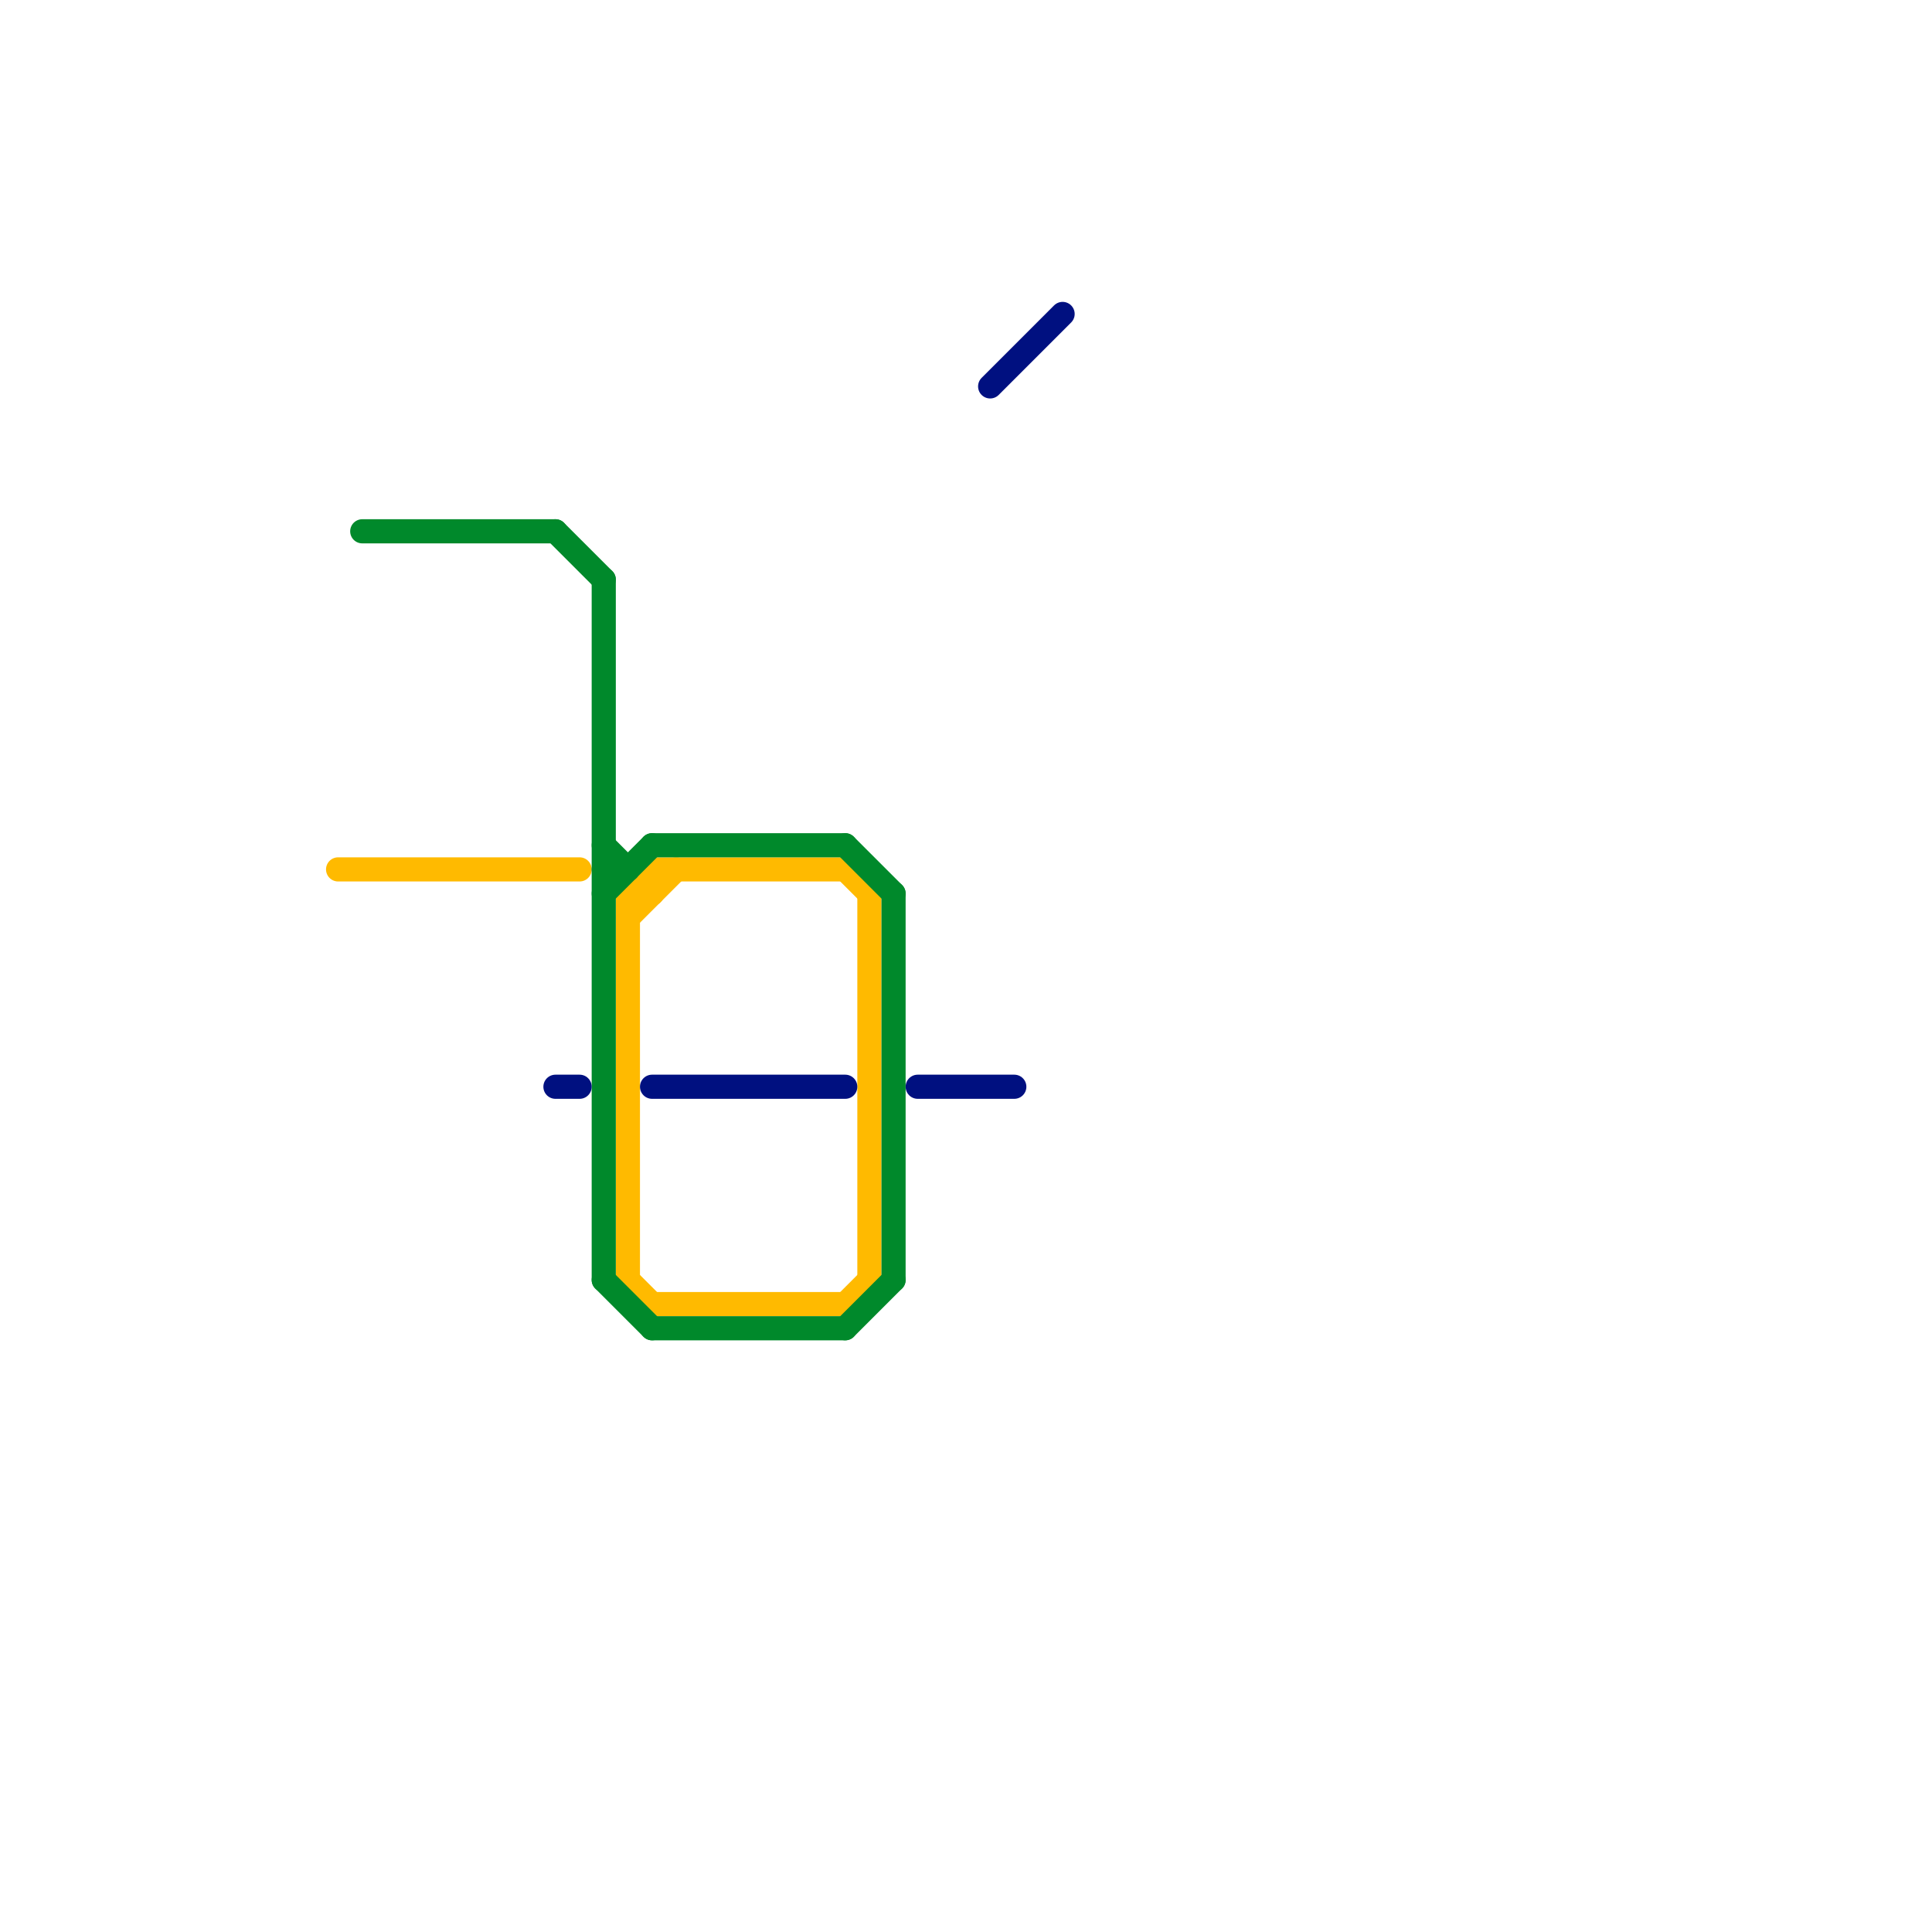 
<svg version="1.1" xmlns="http://www.w3.org/2000/svg" viewBox="0 0 80 80">
<style>text { font: 1px Helvetica; font-weight: 600; white-space: pre; dominant-baseline: central; } line { stroke-width: 1; fill: none; stroke-linecap: round; stroke-linejoin: round; } .c0 { stroke: #ffba00 } .c1 { stroke: #00892b } .c2 { stroke: #001080 }</style><defs><g id="wm-xf"><circle r="1.2" fill="#000"/><circle r="0.9" fill="#fff"/><circle r="0.6" fill="#000"/><circle r="0.3" fill="#fff"/></g><g id="wm"><circle r="0.6" fill="#000"/><circle r="0.3" fill="#fff"/></g></defs><line class="c0" x1="36" y1="37" x2="36" y2="53"/><line class="c0" x1="14" y1="36" x2="24" y2="36"/><line class="c0" x1="26" y1="37" x2="26" y2="53"/><line class="c0" x1="26" y1="53" x2="27" y2="54"/><line class="c0" x1="27" y1="54" x2="35" y2="54"/><line class="c0" x1="26" y1="37" x2="27" y2="37"/><line class="c0" x1="26" y1="38" x2="28" y2="36"/><line class="c0" x1="26" y1="37" x2="27" y2="36"/><line class="c0" x1="27" y1="36" x2="35" y2="36"/><line class="c0" x1="27" y1="36" x2="27" y2="37"/><line class="c0" x1="35" y1="54" x2="36" y2="53"/><line class="c0" x1="35" y1="36" x2="36" y2="37"/><line class="c1" x1="25" y1="35" x2="26" y2="36"/><line class="c1" x1="25" y1="53" x2="27" y2="55"/><line class="c1" x1="27" y1="35" x2="35" y2="35"/><line class="c1" x1="25" y1="37" x2="27" y2="35"/><line class="c1" x1="23" y1="22" x2="25" y2="24"/><line class="c1" x1="25" y1="36" x2="26" y2="36"/><line class="c1" x1="25" y1="24" x2="25" y2="53"/><line class="c1" x1="15" y1="22" x2="23" y2="22"/><line class="c1" x1="27" y1="55" x2="35" y2="55"/><line class="c1" x1="37" y1="37" x2="37" y2="53"/><line class="c1" x1="35" y1="35" x2="37" y2="37"/><line class="c1" x1="35" y1="55" x2="37" y2="53"/><line class="c2" x1="23" y1="45" x2="24" y2="45"/><line class="c2" x1="41" y1="16" x2="44" y2="13"/><line class="c2" x1="27" y1="45" x2="35" y2="45"/><line class="c2" x1="38" y1="45" x2="42" y2="45"/>
</svg>
